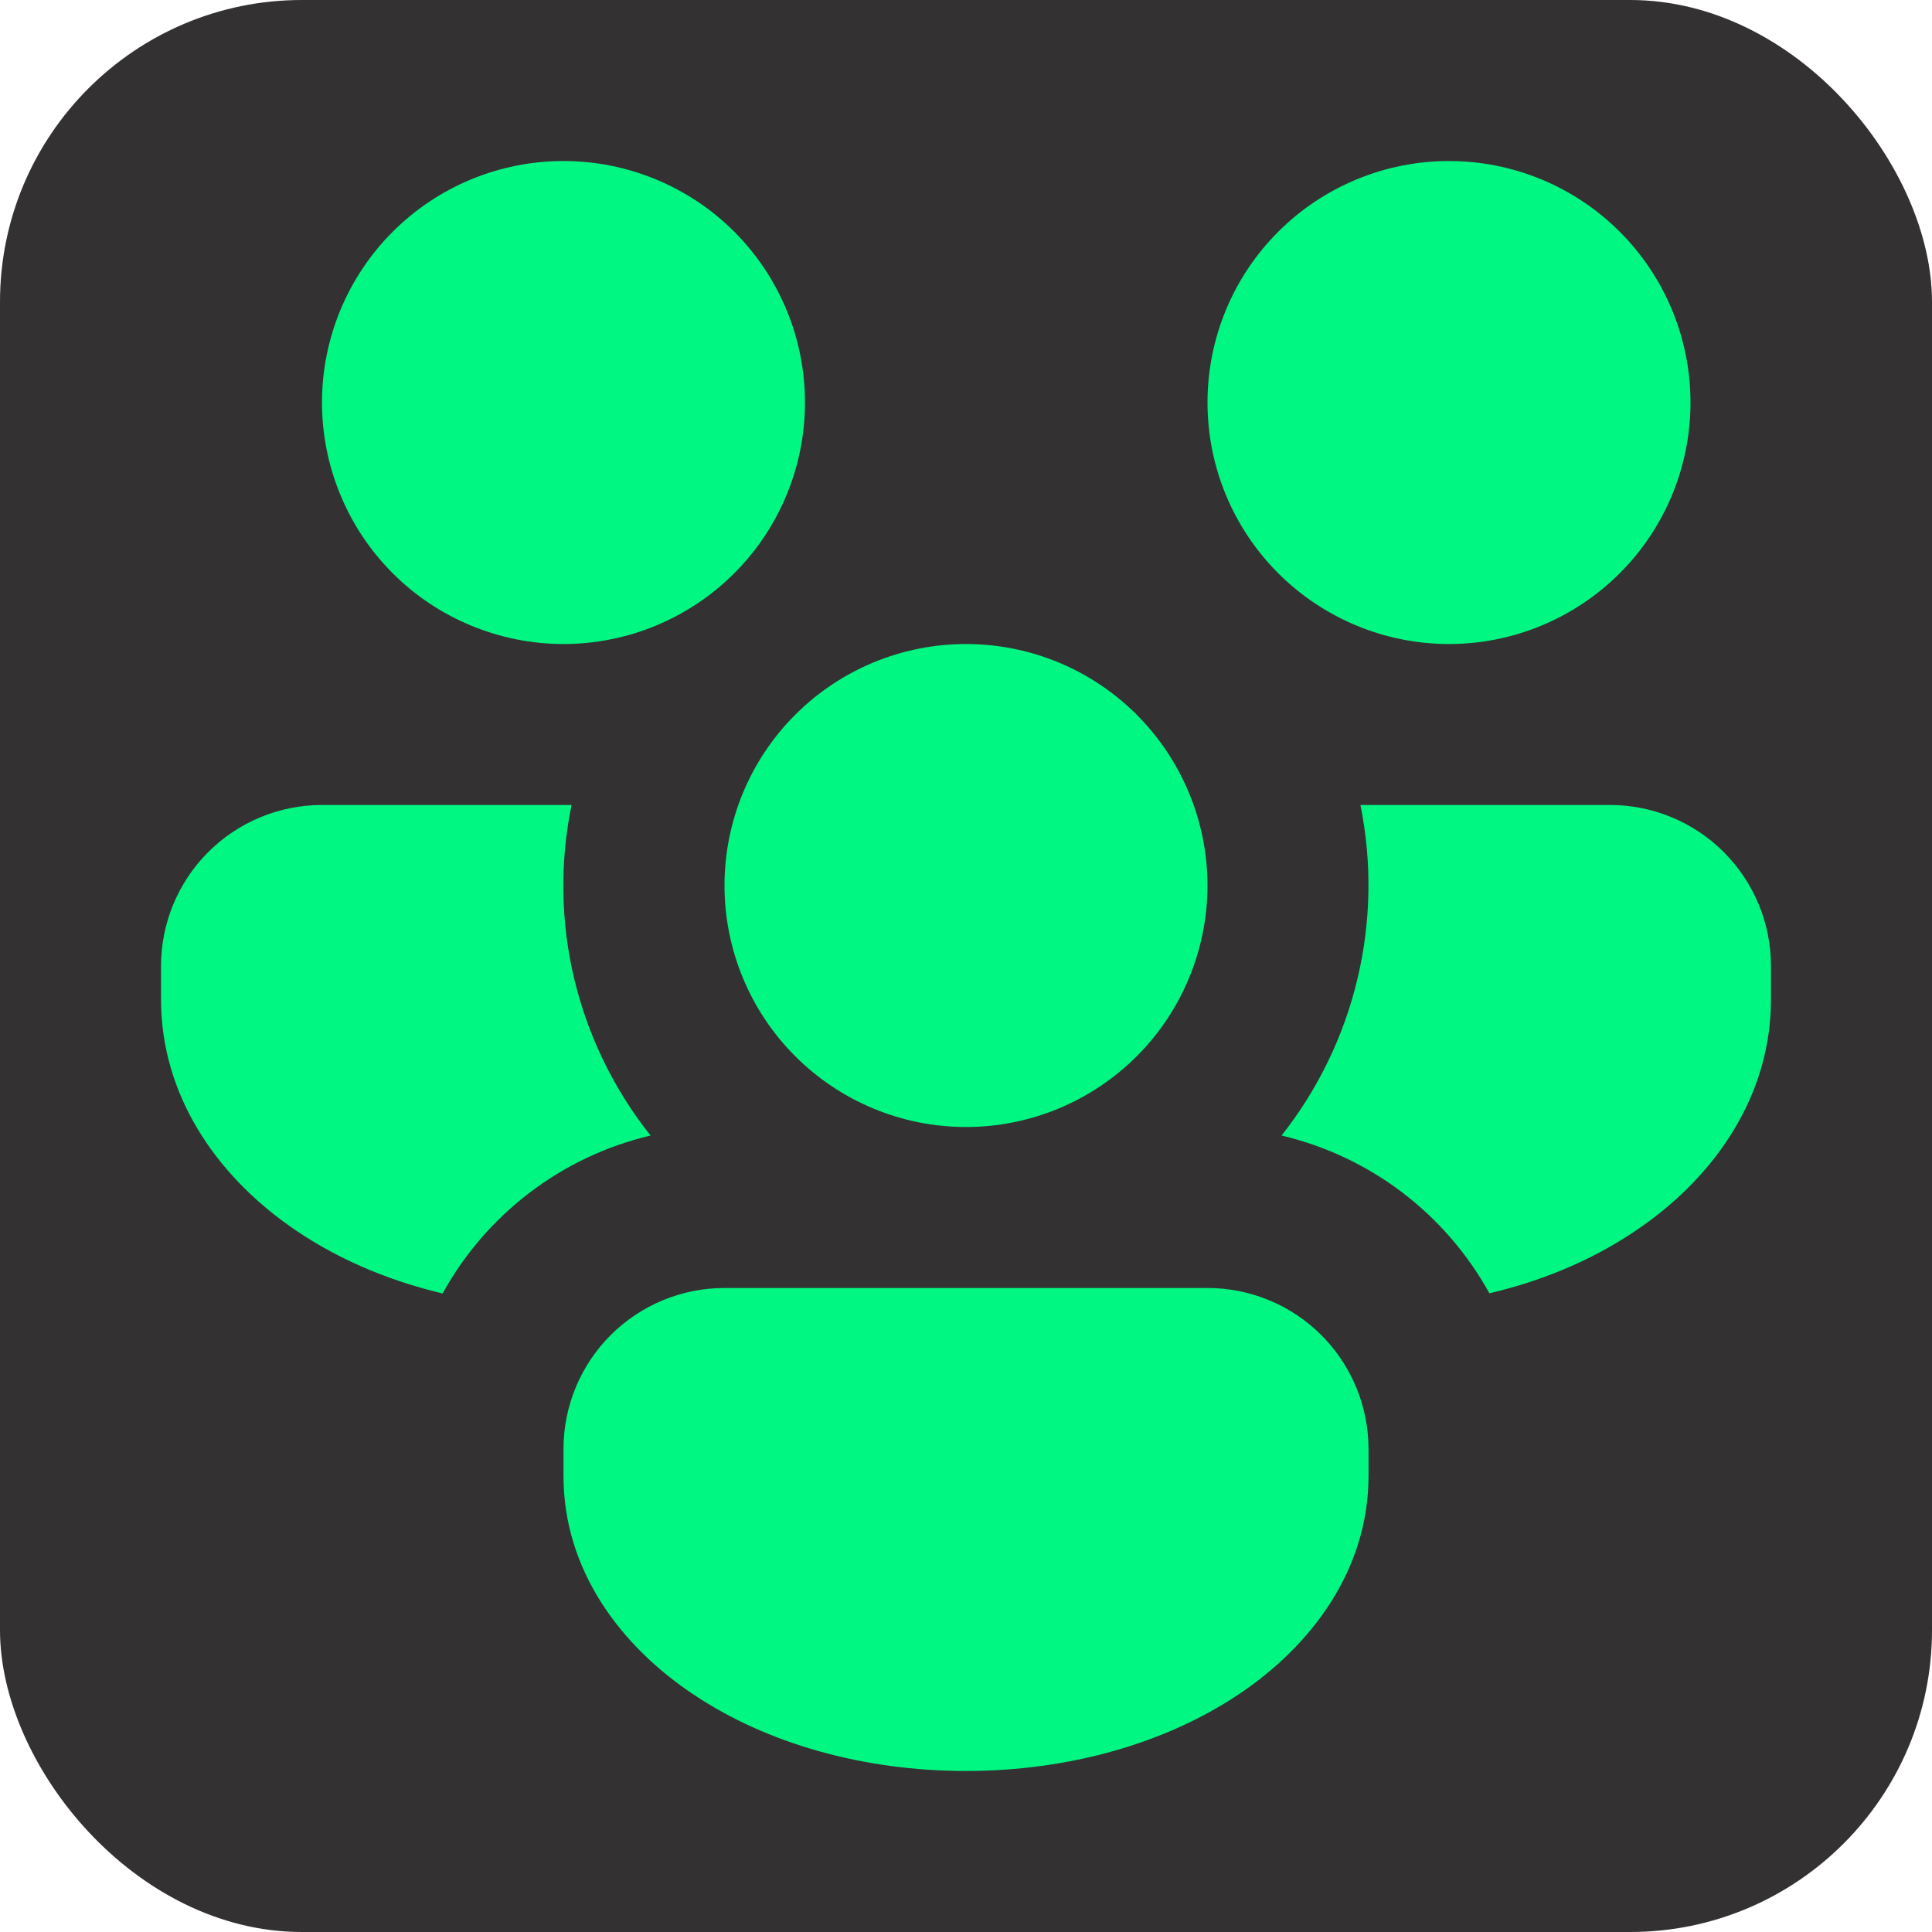 <svg xmlns="http://www.w3.org/2000/svg" version="1.1" xmlns:xlink="http://www.w3.org/1999/xlink" xmlns:svgjs="http://svgjs.dev/svgjs" width="32" height="32"><svg width="32" height="32" viewBox="0 0 32 32" fill="none" xmlns="http://www.w3.org/2000/svg">
<rect width="32" height="32" rx="5" fill="#333132"></rect>
<path d="M13.333 6.667C13.333 7.192 13.23 7.712 13.029 8.197C12.828 8.683 12.533 9.124 12.162 9.495C11.79 9.867 11.349 10.161 10.864 10.362C10.379 10.563 9.859 10.667 9.333 10.667C8.808 10.667 8.288 10.563 7.803 10.362C7.317 10.161 6.876 9.867 6.505 9.495C6.133 9.124 5.839 8.683 5.638 8.197C5.437 7.712 5.333 7.192 5.333 6.667C5.333 5.606 5.755 4.588 6.505 3.838C7.255 3.088 8.272 2.667 9.333 2.667C10.394 2.667 11.412 3.088 12.162 3.838C12.912 4.588 13.333 5.606 13.333 6.667ZM16 18.667C16.525 18.667 17.045 18.563 17.531 18.362C18.016 18.161 18.457 17.866 18.828 17.495C19.2 17.124 19.494 16.683 19.695 16.197C19.896 15.712 20 15.192 20 14.667C20 14.141 19.896 13.621 19.695 13.136C19.494 12.651 19.2 12.21 18.828 11.838C18.457 11.467 18.016 11.172 17.531 10.971C17.045 10.77 16.525 10.667 16 10.667C14.939 10.667 13.922 11.088 13.172 11.838C12.421 12.588 12 13.606 12 14.667C12 15.727 12.421 16.745 13.172 17.495C13.922 18.245 14.939 18.667 16 18.667ZM9.467 13.333H5.333C4.626 13.333 3.948 13.614 3.448 14.114C2.948 14.614 2.667 15.293 2.667 16V16.552C2.667 18.141 3.581 19.448 4.792 20.304C5.517 20.819 6.384 21.2 7.331 21.424C8.048 20.123 9.293 19.157 10.776 18.808C10.17 18.047 9.739 17.162 9.512 16.216C9.286 15.27 9.271 14.286 9.467 13.333ZM21.227 18.808C21.951 18.979 22.632 19.3 23.225 19.75C23.817 20.2 24.31 20.77 24.669 21.421C25.616 21.2 26.483 20.819 27.208 20.304C28.419 19.451 29.333 18.141 29.333 16.552V16C29.333 15.293 29.052 14.614 28.552 14.114C28.052 13.614 27.374 13.333 26.667 13.333H22.533C22.726 14.286 22.709 15.269 22.483 16.215C22.258 17.16 21.829 18.045 21.227 18.808ZM12 21.333C11.293 21.333 10.614 21.614 10.114 22.114C9.614 22.614 9.333 23.293 9.333 24V24.445C9.333 26.011 10.285 27.267 11.488 28.067C12.701 28.88 14.301 29.333 16 29.333C17.699 29.333 19.299 28.877 20.512 28.067C21.712 27.267 22.667 26.011 22.667 24.445V24C22.667 23.293 22.386 22.614 21.886 22.114C21.386 21.614 20.707 21.333 20 21.333H12ZM24 10.667C25.061 10.667 26.078 10.245 26.828 9.495C27.579 8.745 28 7.728 28 6.667C28 5.606 27.579 4.588 26.828 3.838C26.078 3.088 25.061 2.667 24 2.667C22.939 2.667 21.922 3.088 21.172 3.838C20.421 4.588 20 5.606 20 6.667C20 7.728 20.421 8.745 21.172 9.495C21.922 10.245 22.939 10.667 24 10.667Z" fill="#00F782"></path>
</svg><style>@media (prefers-color-scheme: light) { :root { filter: none; } }
@media (prefers-color-scheme: dark) { :root { filter: none; } }
</style></svg>